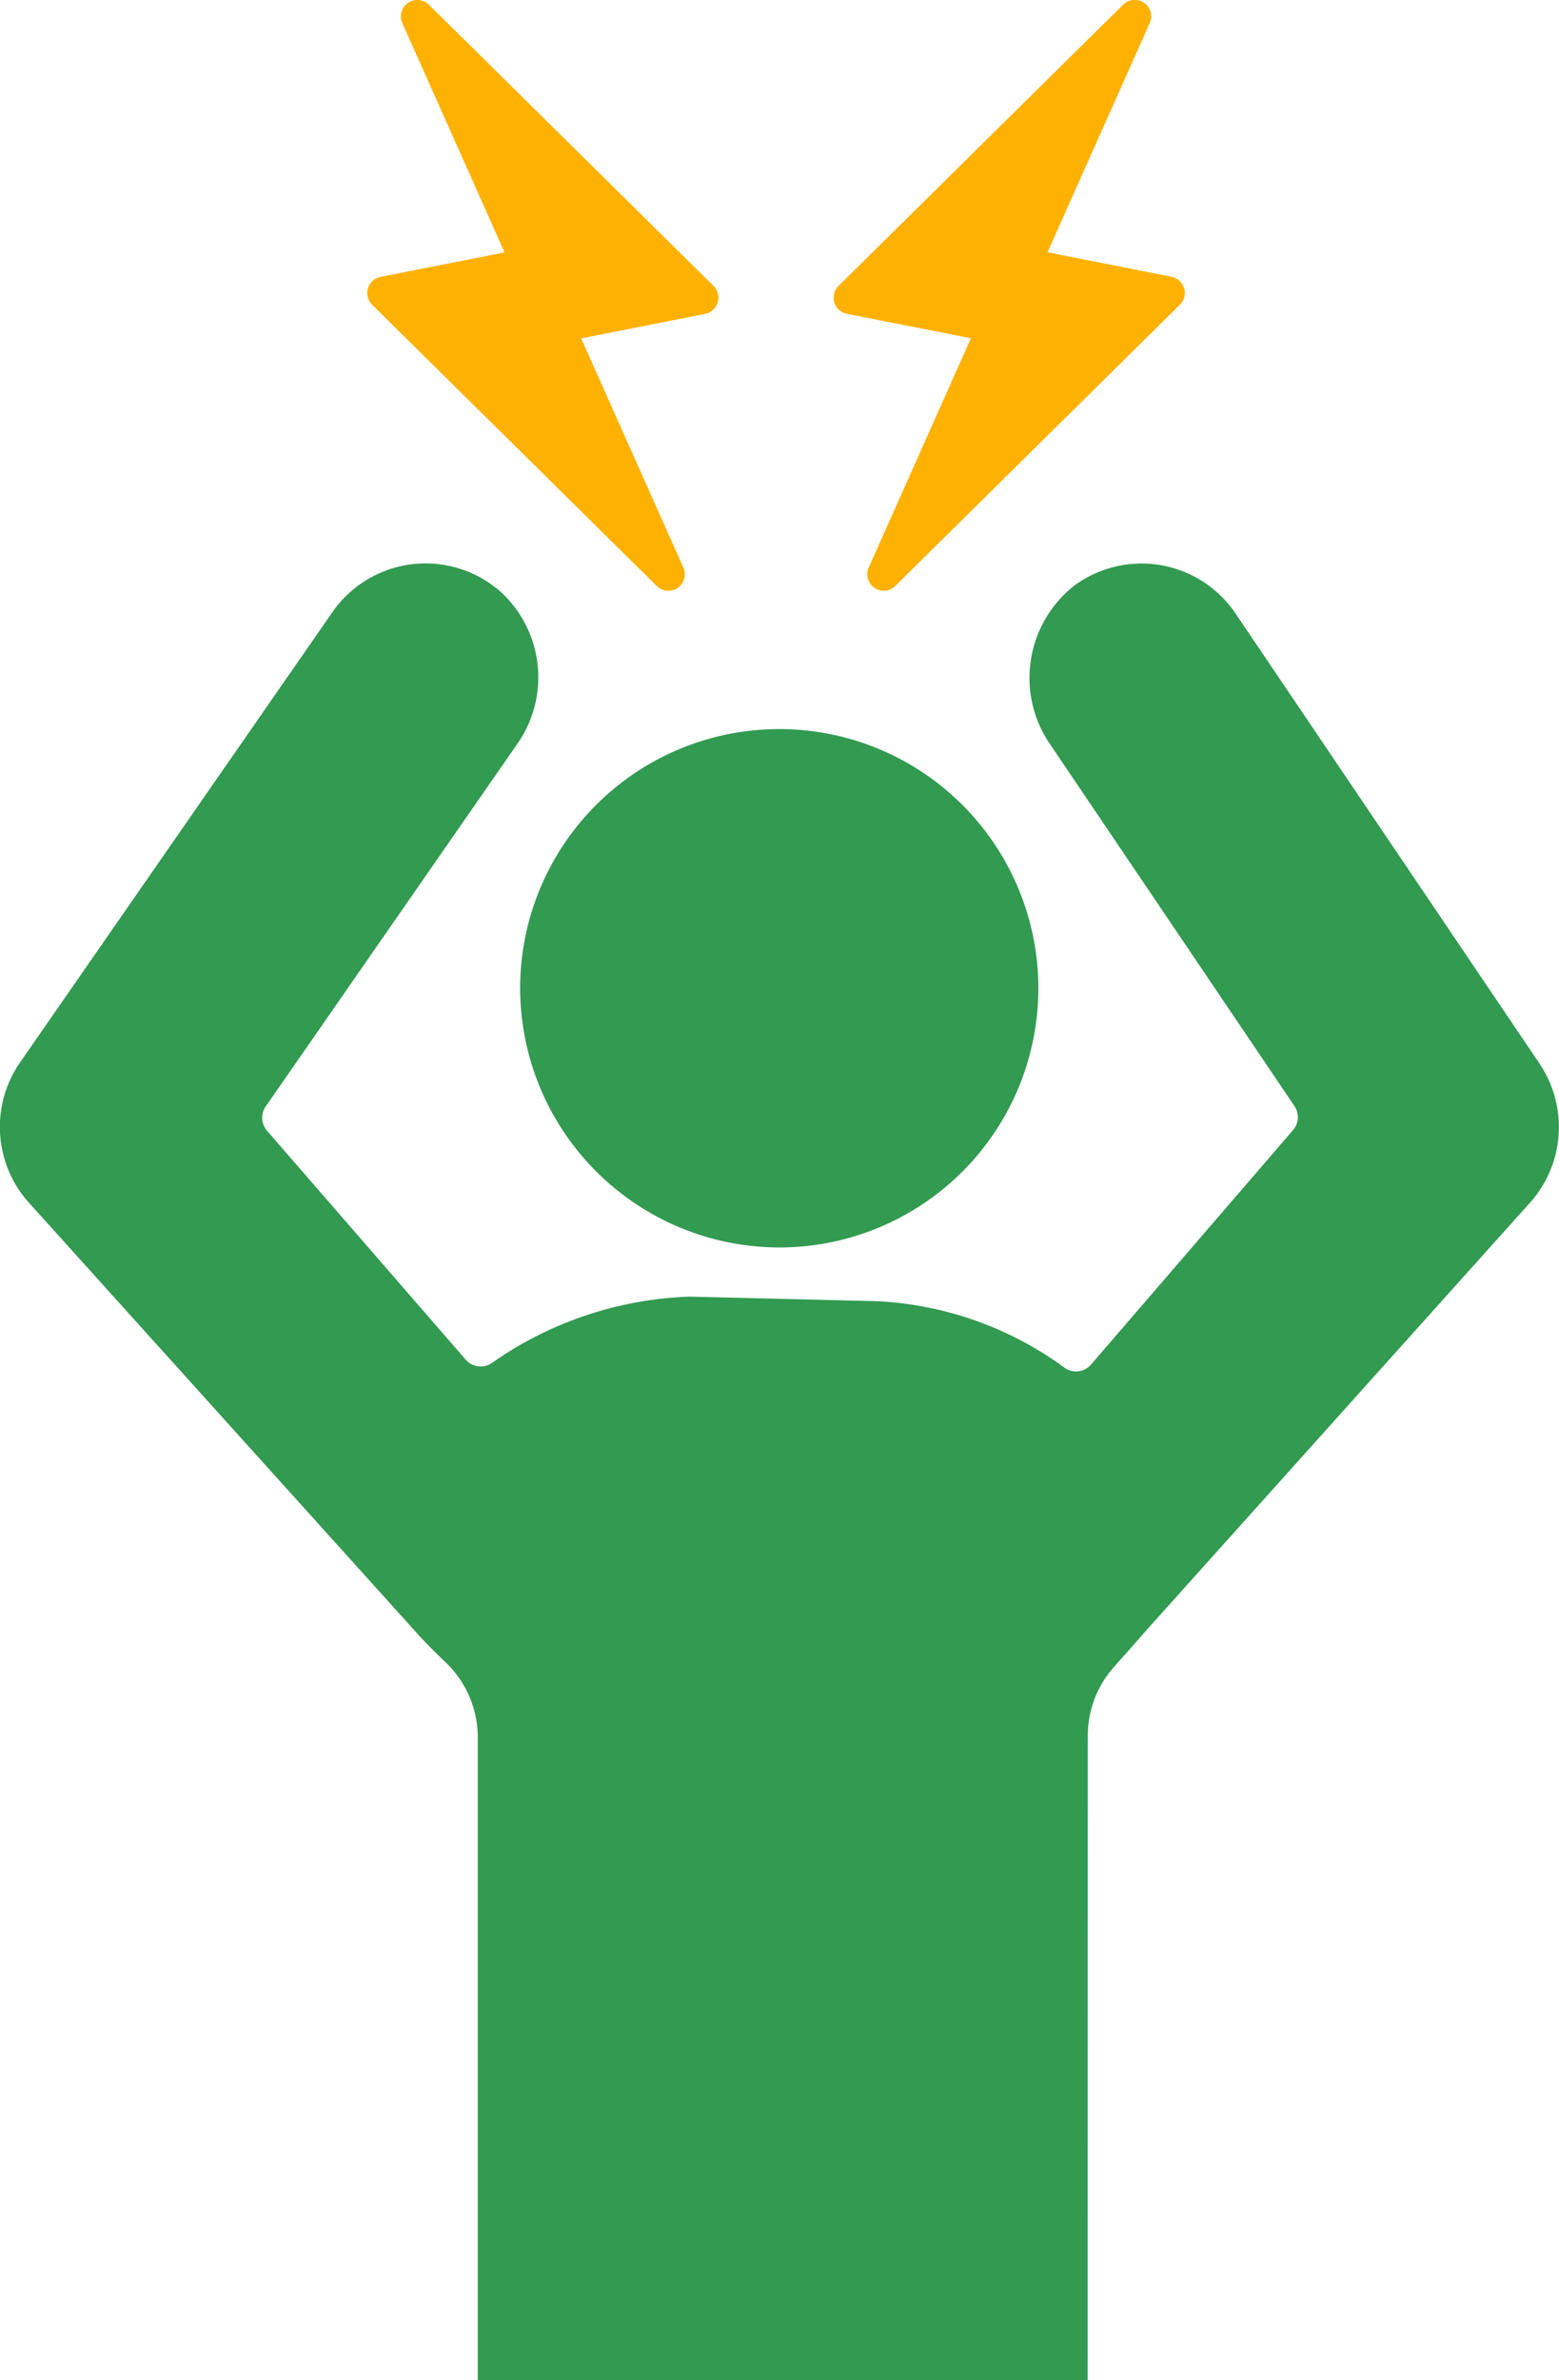 <svg xmlns="http://www.w3.org/2000/svg" width="54.064" height="82.512" viewBox="0 0 54.064 82.512">
  <g id="Group_3763" data-name="Group 3763" transform="translate(-1271.452 -625)">
    <path id="Path_177" data-name="Path 177" d="M1309.175,1553.636a3.57,3.57,0,0,1,.9-2.376c.411-.462.888-1,1.119-1.269l13.374-14.9a3.937,3.937,0,0,0,.27-4.76l-10.539-15.6a3.934,3.934,0,0,0-5.562-.988,4.065,4.065,0,0,0-.848,5.553l8.453,12.511a.686.686,0,0,1-.049.831l-7.007,8.131a.686.686,0,0,1-.9.12,11.991,11.991,0,0,0-6.528-2.319l-6.482-.158a12.668,12.668,0,0,0-6.867,2.3.686.686,0,0,1-.907-.115l-6.89-7.936a.687.687,0,0,1-.046-.841l8.69-12.518a4.02,4.02,0,0,0-.5-5.284,3.934,3.934,0,0,0-5.878.669l-10.827,15.6a3.93,3.93,0,0,0,.261,4.822l13.489,14.959c.137.158.417.457,1.02,1.036a3.6,3.6,0,0,1,1.1,2.58v22.285h21.149Z" transform="translate(0 -868.465)" fill="#329a51"/>
    <path id="Path_178" data-name="Path 178" d="M2100.265,1791.555a8.985,8.985,0,1,0-8.985-8.985A9,9,0,0,0,2100.265,1791.555Z" transform="translate(-801.79 -1123.312)" fill="#329a51"/>
    <g id="Group_3762" data-name="Group 3762" transform="translate(1284.186 625)">
      <path id="Path_179" data-name="Path 179" d="M2597.365,634.995a.573.573,0,0,0-.436-.4l-4.3-.849,3.544-7.945a.571.571,0,0,0-.923-.639l-9.869,9.749a.571.571,0,0,0,.291.967l4.3.849-3.544,7.945a.571.571,0,0,0,.923.639l9.868-9.749A.572.572,0,0,0,2597.365,634.995Z" transform="translate(-2569.036 -625)" fill="#ffb100"/>
      <path id="Path_180" data-name="Path 180" d="M1852.34,625.172a.571.571,0,0,0-.923.639l3.544,7.945-4.3.849a.572.572,0,0,0-.291.967l9.869,9.749a.571.571,0,0,0,.923-.639l-3.544-7.946,4.3-.849a.572.572,0,0,0,.291-.967Z" transform="translate(-1850.198 -625.007)" fill="#ffb100"/>
    </g>
  </g>
</svg>
